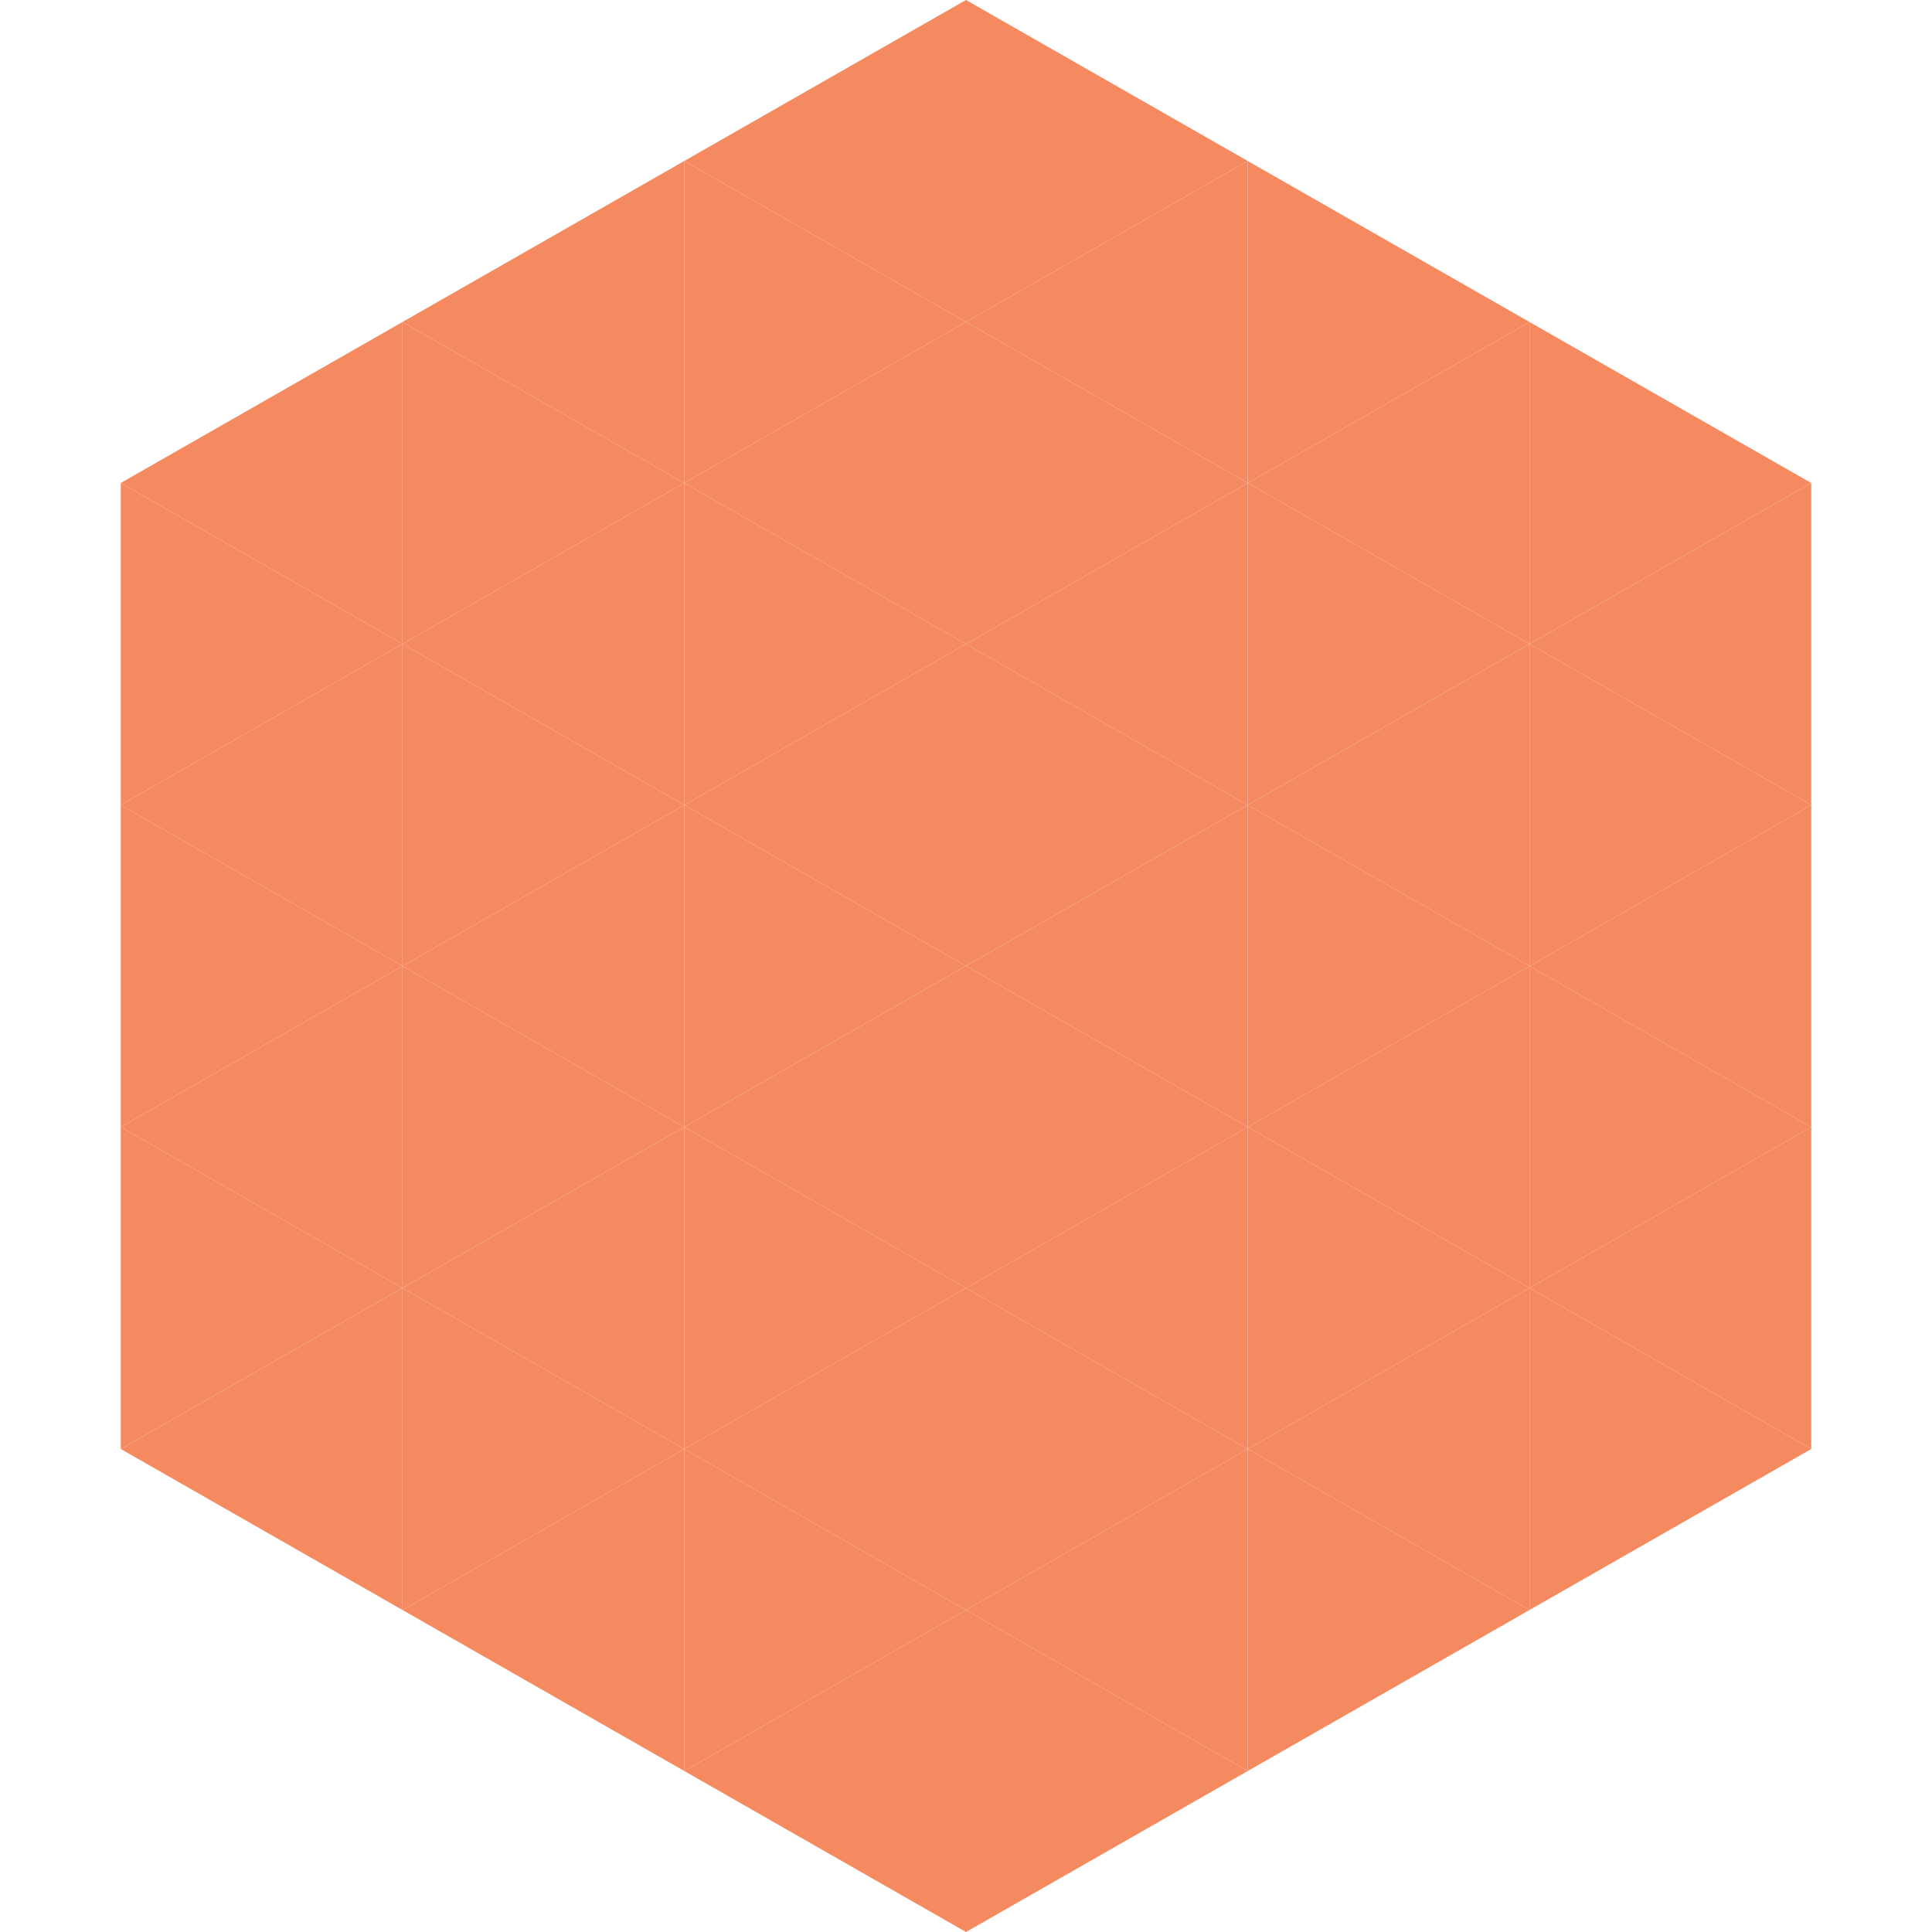 <?xml version="1.0"?>
<!-- Generated by SVGo -->
<svg width="240" height="240"
     xmlns="http://www.w3.org/2000/svg"
     xmlns:xlink="http://www.w3.org/1999/xlink">
<polygon points="50,40 15,60 50,80" style="fill:rgb(245,138,97)" />
<polygon points="190,40 225,60 190,80" style="fill:rgb(245,138,97)" />
<polygon points="15,60 50,80 15,100" style="fill:rgb(245,138,97)" />
<polygon points="225,60 190,80 225,100" style="fill:rgb(245,138,97)" />
<polygon points="50,80 15,100 50,120" style="fill:rgb(245,138,97)" />
<polygon points="190,80 225,100 190,120" style="fill:rgb(245,138,97)" />
<polygon points="15,100 50,120 15,140" style="fill:rgb(245,138,97)" />
<polygon points="225,100 190,120 225,140" style="fill:rgb(245,138,97)" />
<polygon points="50,120 15,140 50,160" style="fill:rgb(245,138,97)" />
<polygon points="190,120 225,140 190,160" style="fill:rgb(245,138,97)" />
<polygon points="15,140 50,160 15,180" style="fill:rgb(245,138,97)" />
<polygon points="225,140 190,160 225,180" style="fill:rgb(245,138,97)" />
<polygon points="50,160 15,180 50,200" style="fill:rgb(245,138,97)" />
<polygon points="190,160 225,180 190,200" style="fill:rgb(245,138,97)" />
<polygon points="15,180 50,200 15,220" style="fill:rgb(255,255,255); fill-opacity:0" />
<polygon points="225,180 190,200 225,220" style="fill:rgb(255,255,255); fill-opacity:0" />
<polygon points="50,0 85,20 50,40" style="fill:rgb(255,255,255); fill-opacity:0" />
<polygon points="190,0 155,20 190,40" style="fill:rgb(255,255,255); fill-opacity:0" />
<polygon points="85,20 50,40 85,60" style="fill:rgb(245,138,97)" />
<polygon points="155,20 190,40 155,60" style="fill:rgb(245,138,97)" />
<polygon points="50,40 85,60 50,80" style="fill:rgb(245,138,97)" />
<polygon points="190,40 155,60 190,80" style="fill:rgb(245,138,97)" />
<polygon points="85,60 50,80 85,100" style="fill:rgb(245,138,97)" />
<polygon points="155,60 190,80 155,100" style="fill:rgb(245,138,97)" />
<polygon points="50,80 85,100 50,120" style="fill:rgb(245,138,97)" />
<polygon points="190,80 155,100 190,120" style="fill:rgb(245,138,97)" />
<polygon points="85,100 50,120 85,140" style="fill:rgb(245,138,97)" />
<polygon points="155,100 190,120 155,140" style="fill:rgb(245,138,97)" />
<polygon points="50,120 85,140 50,160" style="fill:rgb(245,138,97)" />
<polygon points="190,120 155,140 190,160" style="fill:rgb(245,138,97)" />
<polygon points="85,140 50,160 85,180" style="fill:rgb(245,138,97)" />
<polygon points="155,140 190,160 155,180" style="fill:rgb(245,138,97)" />
<polygon points="50,160 85,180 50,200" style="fill:rgb(245,138,97)" />
<polygon points="190,160 155,180 190,200" style="fill:rgb(245,138,97)" />
<polygon points="85,180 50,200 85,220" style="fill:rgb(245,138,97)" />
<polygon points="155,180 190,200 155,220" style="fill:rgb(245,138,97)" />
<polygon points="120,0 85,20 120,40" style="fill:rgb(245,138,97)" />
<polygon points="120,0 155,20 120,40" style="fill:rgb(245,138,97)" />
<polygon points="85,20 120,40 85,60" style="fill:rgb(245,138,97)" />
<polygon points="155,20 120,40 155,60" style="fill:rgb(245,138,97)" />
<polygon points="120,40 85,60 120,80" style="fill:rgb(245,138,97)" />
<polygon points="120,40 155,60 120,80" style="fill:rgb(245,138,97)" />
<polygon points="85,60 120,80 85,100" style="fill:rgb(245,138,97)" />
<polygon points="155,60 120,80 155,100" style="fill:rgb(245,138,97)" />
<polygon points="120,80 85,100 120,120" style="fill:rgb(245,138,97)" />
<polygon points="120,80 155,100 120,120" style="fill:rgb(245,138,97)" />
<polygon points="85,100 120,120 85,140" style="fill:rgb(245,138,97)" />
<polygon points="155,100 120,120 155,140" style="fill:rgb(245,138,97)" />
<polygon points="120,120 85,140 120,160" style="fill:rgb(245,138,97)" />
<polygon points="120,120 155,140 120,160" style="fill:rgb(245,138,97)" />
<polygon points="85,140 120,160 85,180" style="fill:rgb(245,138,97)" />
<polygon points="155,140 120,160 155,180" style="fill:rgb(245,138,97)" />
<polygon points="120,160 85,180 120,200" style="fill:rgb(245,138,97)" />
<polygon points="120,160 155,180 120,200" style="fill:rgb(245,138,97)" />
<polygon points="85,180 120,200 85,220" style="fill:rgb(245,138,97)" />
<polygon points="155,180 120,200 155,220" style="fill:rgb(245,138,97)" />
<polygon points="120,200 85,220 120,240" style="fill:rgb(245,138,97)" />
<polygon points="120,200 155,220 120,240" style="fill:rgb(245,138,97)" />
<polygon points="85,220 120,240 85,260" style="fill:rgb(255,255,255); fill-opacity:0" />
<polygon points="155,220 120,240 155,260" style="fill:rgb(255,255,255); fill-opacity:0" />
</svg>
